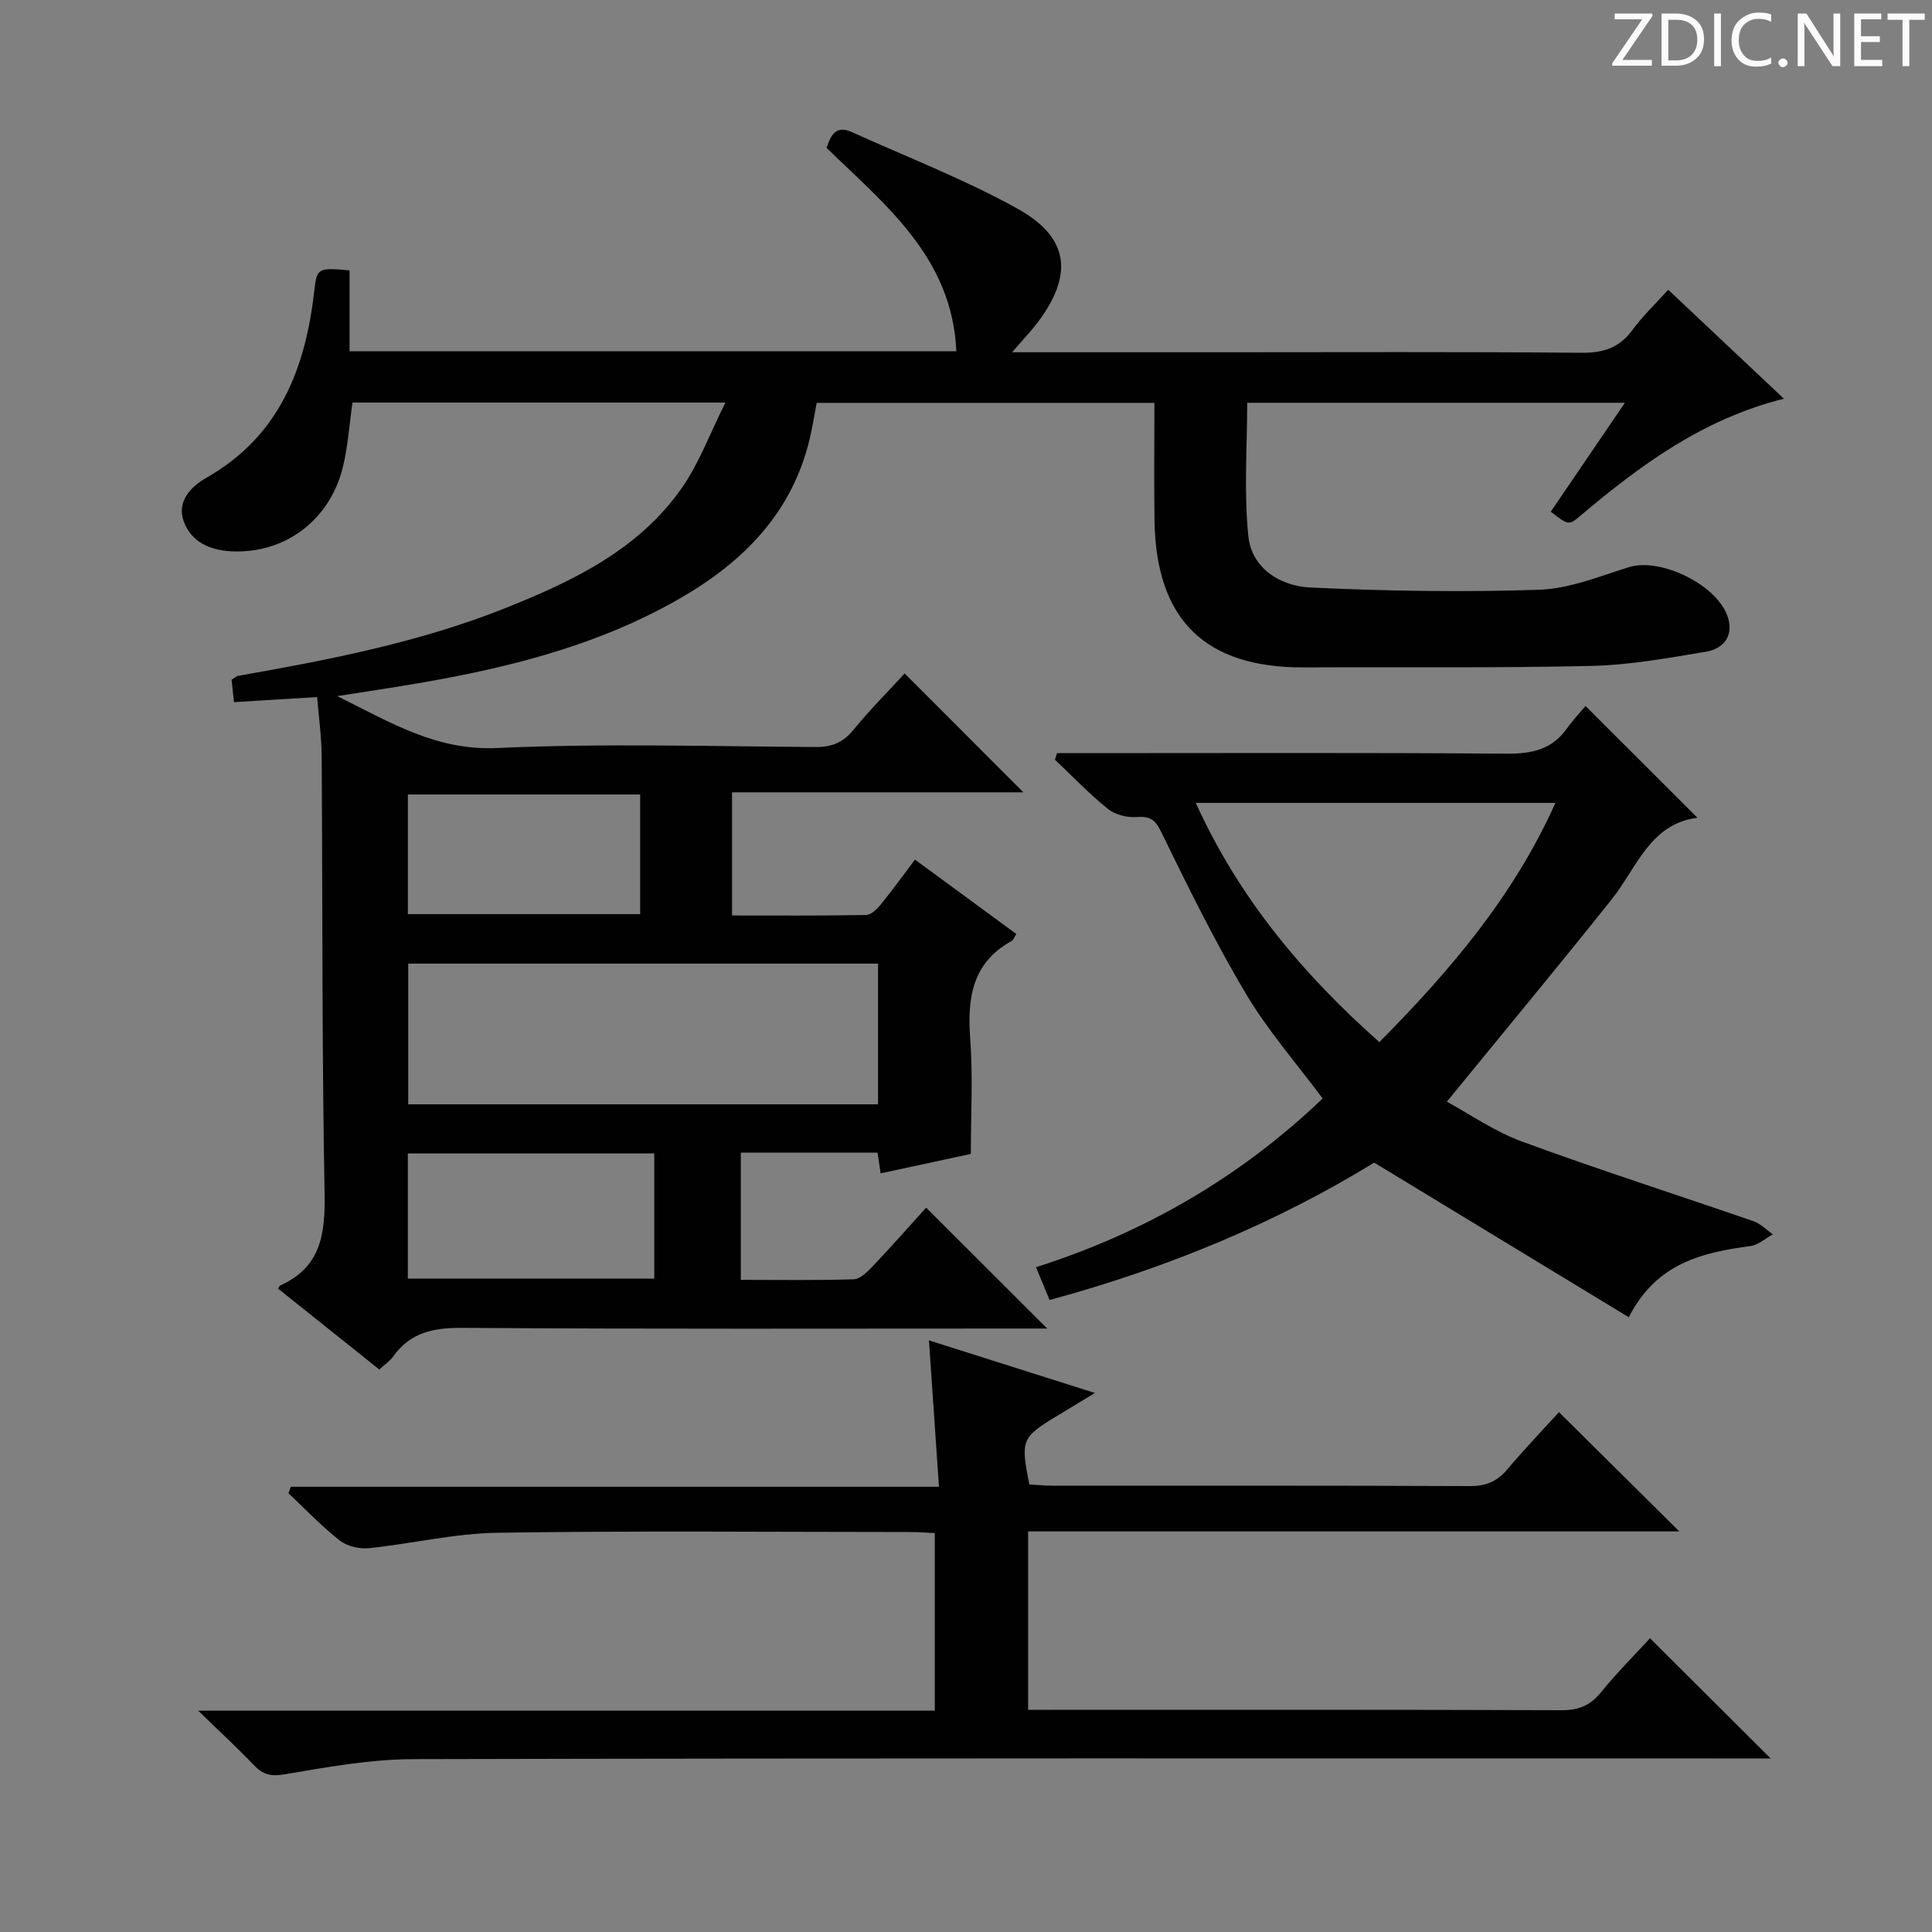 <svg enable-background="new 0 0 400 400" viewBox="0 0 400 400" xmlns="http://www.w3.org/2000/svg"><rect x="0" y="0" width="400" height="400" fill="#808080" stroke="none"/><g fill="#fcfafa"><path d="m342.2 3.2-6.3 9.2h6.1v1.2h-8.2v-.5l6.2-9.1h-5.7v-1.2h7.8v.4z"/><path d="m344 13.7v-10.9h3.1c1.6 0 3 .5 4.1 1.4 1.1 1 1.6 2.2 1.6 3.9s-.5 3-1.6 4-2.5 1.5-4.2 1.5h-3zm1.4-9.6v8.4h1.6c1.4 0 2.5-.4 3.2-1.1.8-.8 1.2-1.8 1.2-3.2s-.4-2.4-1.2-3.1-1.8-1-3.1-1z"/><path d="m356.3 2.8v10.9h-1.4v-10.9z"/><path d="m366.6 13.2c-.8.4-1.8.6-3 .6-1.6 0-2.8-.5-3.7-1.5s-1.4-2.3-1.4-3.9c0-1.7.5-3.2 1.6-4.2s2.4-1.6 4-1.6c1 0 1.9.1 2.6.4v1.5c-.8-.4-1.6-.6-2.6-.6-1.2 0-2.2.4-3 1.2s-1.1 1.9-1.1 3.3c0 1.3.4 2.3 1.1 3.1s1.6 1.1 2.8 1.1c1.1 0 2-.2 2.8-.7v1.3z"/><path d="m368.2 13c0-.3.1-.5.3-.6.2-.2.4-.3.6-.3.3 0 .5.1.7.3s.3.4.3.6-.1.5-.3.6c-.2.2-.4.3-.7.3s-.5-.1-.6-.3c-.2-.2-.3-.4-.3-.6z"/><path d="m381.1 13.7h-1.7l-5.5-8.4c-.2-.2-.3-.5-.4-.7 0 .2.1.8.1 1.5v7.6h-1.4v-10.9h1.8l5.3 8.3c.3.4.4.6.4.8 0-.3-.1-.8-.1-1.6v-7.5h1.4v10.9z"/><path d="m389.7 13.7h-5.8v-10.9h5.6v1.2h-4.2v3.5h3.9v1.2h-3.9v3.7h4.4z"/><path d="m398.4 4.1h-3.1v9.6h-1.4v-9.6h-3.1v-1.3h7.7v1.3z"/></g><path d="m209.55 72.93h42.81c25 0 50-.12 75 .11 4.58.04 7.89-.99 10.62-4.72 2.13-2.92 4.81-5.45 7.41-8.33 8 7.54 15.73 14.82 23.95 22.56-16.72 4.17-29.72 13.74-42.17 24.26-2.38 2.01-2.45 1.94-6.1-.87 4.98-7.31 9.98-14.66 15.35-22.55-26.29 0-51.98 0-78.2 0 0 9.08-.7 18.4.23 27.56.68 6.76 6.66 10.4 12.87 10.69 15.76.74 31.59.99 47.35.46 6.25-.21 12.48-2.77 18.59-4.68 6.63-2.07 18.64 3.83 20.55 10.61 1.1 3.92-1.21 6.34-4.64 6.91-7.84 1.3-15.75 2.75-23.66 2.93-19.82.46-39.66.21-59.49.31-20.48.11-30.68-9.81-30.99-30.37-.12-7.99-.02-15.99-.02-24.4-23.21 0-46.27 0-69.92 0-.43 2.24-.84 4.79-1.42 7.31-3.59 15.37-13.71 25.57-26.83 33.14-18 10.38-37.89 14.98-58.16 18.25-3.88.63-7.77 1.22-12.86 2.01 11.26 5.61 20.66 11.32 33.11 10.75 21.95-1 43.99-.34 65.98-.21 3.3.02 5.6-.91 7.72-3.48 3.46-4.21 7.31-8.1 10.67-11.75 8.31 8.32 16.35 16.38 24.58 24.61-19.86 0-39.9 0-60.32 0v25.5c9.21 0 18.48.07 27.75-.1 1.04-.02 2.27-1.23 3.05-2.18 2.41-2.96 4.65-6.07 7.08-9.28 7.06 5.17 14 10.27 20.98 15.39-.44.66-.61 1.25-.99 1.46-8.22 4.54-9.18 11.88-8.55 20.33.57 7.73.12 15.53.12 23.75-5.64 1.22-12.07 2.6-18.67 4.02-.23-1.51-.43-2.79-.65-4.29-9.38 0-18.65 0-28.3 0v26.34c7.8 0 15.58.13 23.35-.12 1.34-.04 2.84-1.52 3.92-2.66 3.88-4.09 7.61-8.32 11.1-12.17 8.4 8.39 16.58 16.56 25.06 25.03-1.69 0-3.42 0-5.15 0-38.66 0-77.33.13-115.99-.14-5.95-.04-10.72.95-14.26 5.92-.65.92-1.67 1.58-2.88 2.7-7.05-5.63-14.02-11.2-20.97-16.75.28-.41.35-.61.47-.66 8.48-3.8 9.32-10.73 9.17-19.13-.56-30.15-.4-60.32-.6-90.48-.03-3.95-.59-7.9-.94-12.2-5.75.35-11.3.69-17.22 1.05-.19-1.82-.34-3.22-.49-4.64.59-.35.96-.74 1.39-.81 18.8-3.31 37.55-6.93 55.37-14.05 14.01-5.6 27.61-12.11 36.54-24.97 3.51-5.06 5.69-11.04 8.94-17.55-26.83 0-52.01 0-77.21 0-.65 4.52-.93 9.02-1.98 13.32-2.68 11.03-12.02 17.98-22.99 17.48-4.47-.2-8.41-1.9-9.97-6.2-1.51-4.16 1.52-7.23 4.68-9.03 15.2-8.65 20.57-22.72 22.38-38.98.49-4.44.9-4.56 7.27-3.96v16.74h125.63c-.85-19.39-14.61-30.2-26.87-42.1.87-2.58 1.89-4.79 5.22-3.28 11.49 5.2 23.33 9.77 34.32 15.87 10.75 5.97 11.59 13.7 4.16 23.56-1.4 1.84-2.99 3.49-5.28 6.16zm-27.76 126.58c-32.64 0-64.87 0-97.27 0v29.13h97.27c0-9.76 0-19.21 0-29.13zm-97.35 65.22h51.02c0-8.78 0-17.29 0-25.92-17.23 0-34.09 0-51.02 0zm48.1-100.24c-16.37 0-32.1 0-48.09 0v24.77h48.09c0-8.38 0-16.43 0-24.77z" fill="#010102"/><path d="m347.68 317.06c-44.89 0-89.63 0-134.82 0v36.94h5.02c35.15 0 70.31-.05 105.46.08 3.5.01 5.89-.97 8.1-3.68 3.34-4.1 7.1-7.87 10.17-11.22 8.44 8.42 16.63 16.57 24.98 24.89-1.56 0-3.32 0-5.08 0-91.97 0-183.93-.08-275.9.14-8.89.02-17.82 1.64-26.63 3.14-2.92.5-4.56.06-6.45-1.93-3.4-3.56-7.03-6.9-11.49-11.24h152.5c0-12.3 0-24.2 0-36.77-1.56-.07-3.31-.22-5.05-.22-28.49-.01-56.98-.28-85.47.15-8.89.13-17.74 2.28-26.63 3.19-1.97.2-4.52-.38-6.03-1.57-3.78-2.97-7.12-6.49-10.63-9.79l.48-1.35h134.19c-.71-10.44-1.36-19.97-2.07-30.31 11.22 3.55 22.32 7.07 34.36 10.89-3.16 1.92-5.66 3.41-8.14 4.93-7.02 4.28-7.27 4.91-5.43 14.01 1.52.08 3.14.25 4.76.25 28.82.02 57.65-.04 86.47.09 3.32.01 5.62-.97 7.72-3.46 3.53-4.19 7.33-8.15 10.7-11.85 8.27 8.19 16.38 16.23 24.91 24.69z" fill="#010102"/><path d="m337.22 272.72c-17.56-10.66-34.87-21.18-52.71-32.01-20.22 12.41-42.82 21.84-67.21 28.44-.86-2.08-1.72-4.16-2.8-6.79 22.54-7.19 42.32-18.65 59.34-34.93-5.41-7.28-11.37-14.08-15.91-21.72-6.43-10.82-12-22.17-17.53-33.49-1.29-2.65-2.38-3.25-5.12-3.06-1.95.14-4.42-.48-5.91-1.69-3.87-3.12-7.33-6.75-10.95-10.18.14-.45.28-.91.43-1.36h5.08c29.32 0 58.65-.12 87.97.11 5.21.04 9.4-.83 12.52-5.22 1.24-1.75 2.74-3.33 3.85-4.65 8.02 8.01 15.4 15.38 23.17 23.14-9.81 1.23-12.5 10.28-17.75 16.88-11.07 13.9-22.43 27.56-34.13 41.9 4.63 2.51 9.83 6.16 15.59 8.27 15.85 5.82 31.96 10.97 47.92 16.49 1.46.51 2.66 1.78 3.98 2.7-1.53.84-2.99 2.2-4.6 2.42-10 1.37-19.46 3.47-25.23 14.75zm-89.65-106.49c8.94 19.7 22.12 35.43 38.01 49.53 14.58-14.73 27.77-30.15 36.45-49.53-24.94 0-49.32 0-74.46 0z" fill="#010102"/></svg>